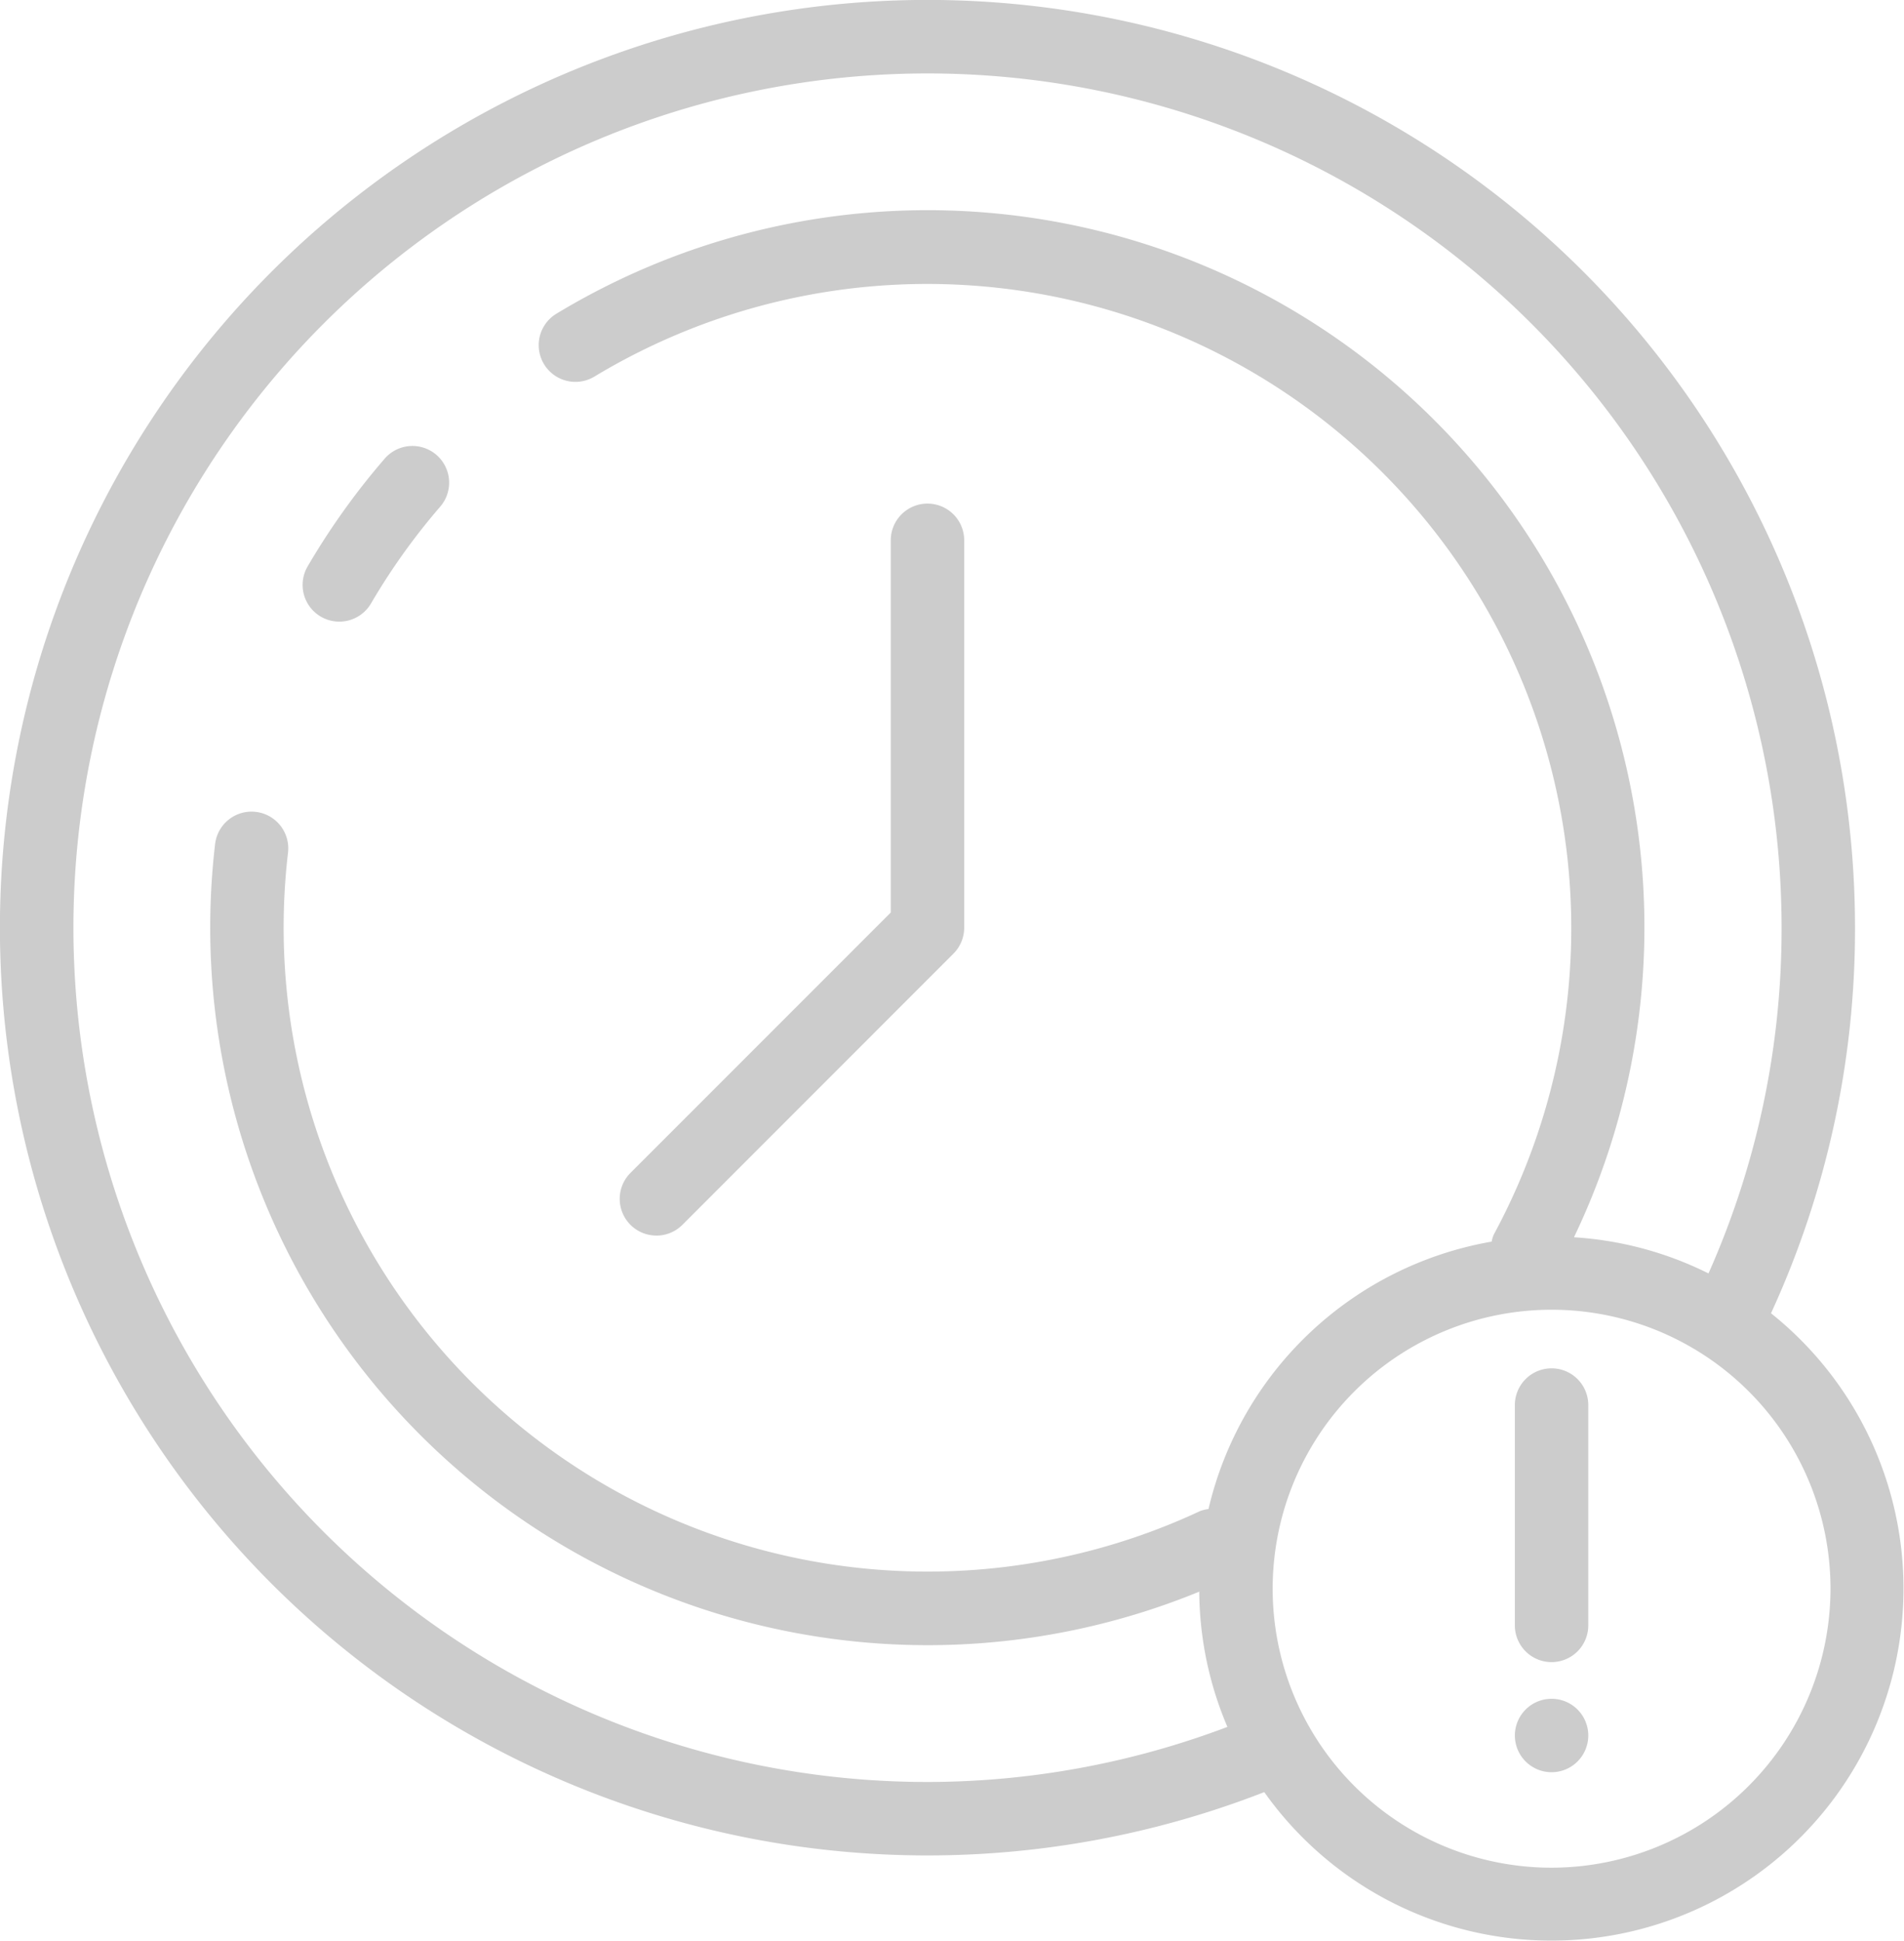 <svg id="Component_15_1" data-name="Component 15 – 1" xmlns="http://www.w3.org/2000/svg" width="98.981" height="100.889" viewBox="0 0 98.981 100.889">
  <g id="clock" transform="translate(-0.449)">
    <path id="Path_3374" data-name="Path 3374" d="M57.67,91.82a1.909,1.909,0,0,0,2.61-.686,33.743,33.743,0,0,1,3.585-5.016,1.908,1.908,0,1,0-2.888-2.494,37.487,37.487,0,0,0-3.992,5.584A1.908,1.908,0,0,0,57.67,91.82Zm0,0" transform="translate(-40.543 -59.771)" fill="#ccc"/>
    <path id="Path_3375" data-name="Path 3375" d="M117.6,131.674a1.906,1.906,0,0,0,1.35-.559L133.04,117.02a1.906,1.906,0,0,0,.56-1.349V95.538a1.909,1.909,0,0,0-3.818,0v19.344L116.25,128.416a1.908,1.908,0,0,0,1.349,3.257Zm0,0" transform="translate(-83.026 -67.455)" fill="#ccc"/>
    <path id="Path_3376" data-name="Path 3376" d="M92.516,68.256a47.766,47.766,0,0,0,4.367-20.039,48.219,48.219,0,1,0-30.71,44.926A18.3,18.3,0,1,0,92.516,68.256ZM48.666,92.617a44.4,44.4,0,1,1,44.4-44.4,43.987,43.987,0,0,1-3.8,17.968,18.173,18.173,0,0,0-6.993-1.879,37.27,37.27,0,0,0-52.9-48,1.909,1.909,0,0,0,1.98,3.265A33.484,33.484,0,0,1,78.107,64.16a1.829,1.829,0,0,0-.114.372,18.349,18.349,0,0,0-14.72,13.9,1.9,1.9,0,0,0-.426.1A33.476,33.476,0,0,1,15.42,44.326a1.908,1.908,0,1,0-3.79-.444,37.29,37.29,0,0,0,32.7,41.37,37.225,37.225,0,0,0,18.463-2.527,18.2,18.2,0,0,0,1.464,7.029A44.158,44.158,0,0,1,48.666,92.617Zm32.443,4.455a14.5,14.5,0,1,1,14.5-14.5A14.52,14.52,0,0,1,81.109,97.072Zm0,0" fill="#ccc"/>
    <path id="Path_3377" data-name="Path 3377" d="M284.065,254.4a1.909,1.909,0,0,0-1.909,1.909v11.451a1.908,1.908,0,0,0,3.817,0V256.307A1.908,1.908,0,0,0,284.065,254.4Zm0,0" transform="translate(-202.956 -183.282)" fill="#ccc"/>
    <path id="Path_3378" data-name="Path 3378" d="M285.973,317.748a1.908,1.908,0,1,1-1.908-1.908A1.908,1.908,0,0,1,285.973,317.748Zm0,0" transform="translate(-202.956 -227.547)" fill="#ccc"/>
  </g>
</svg>
